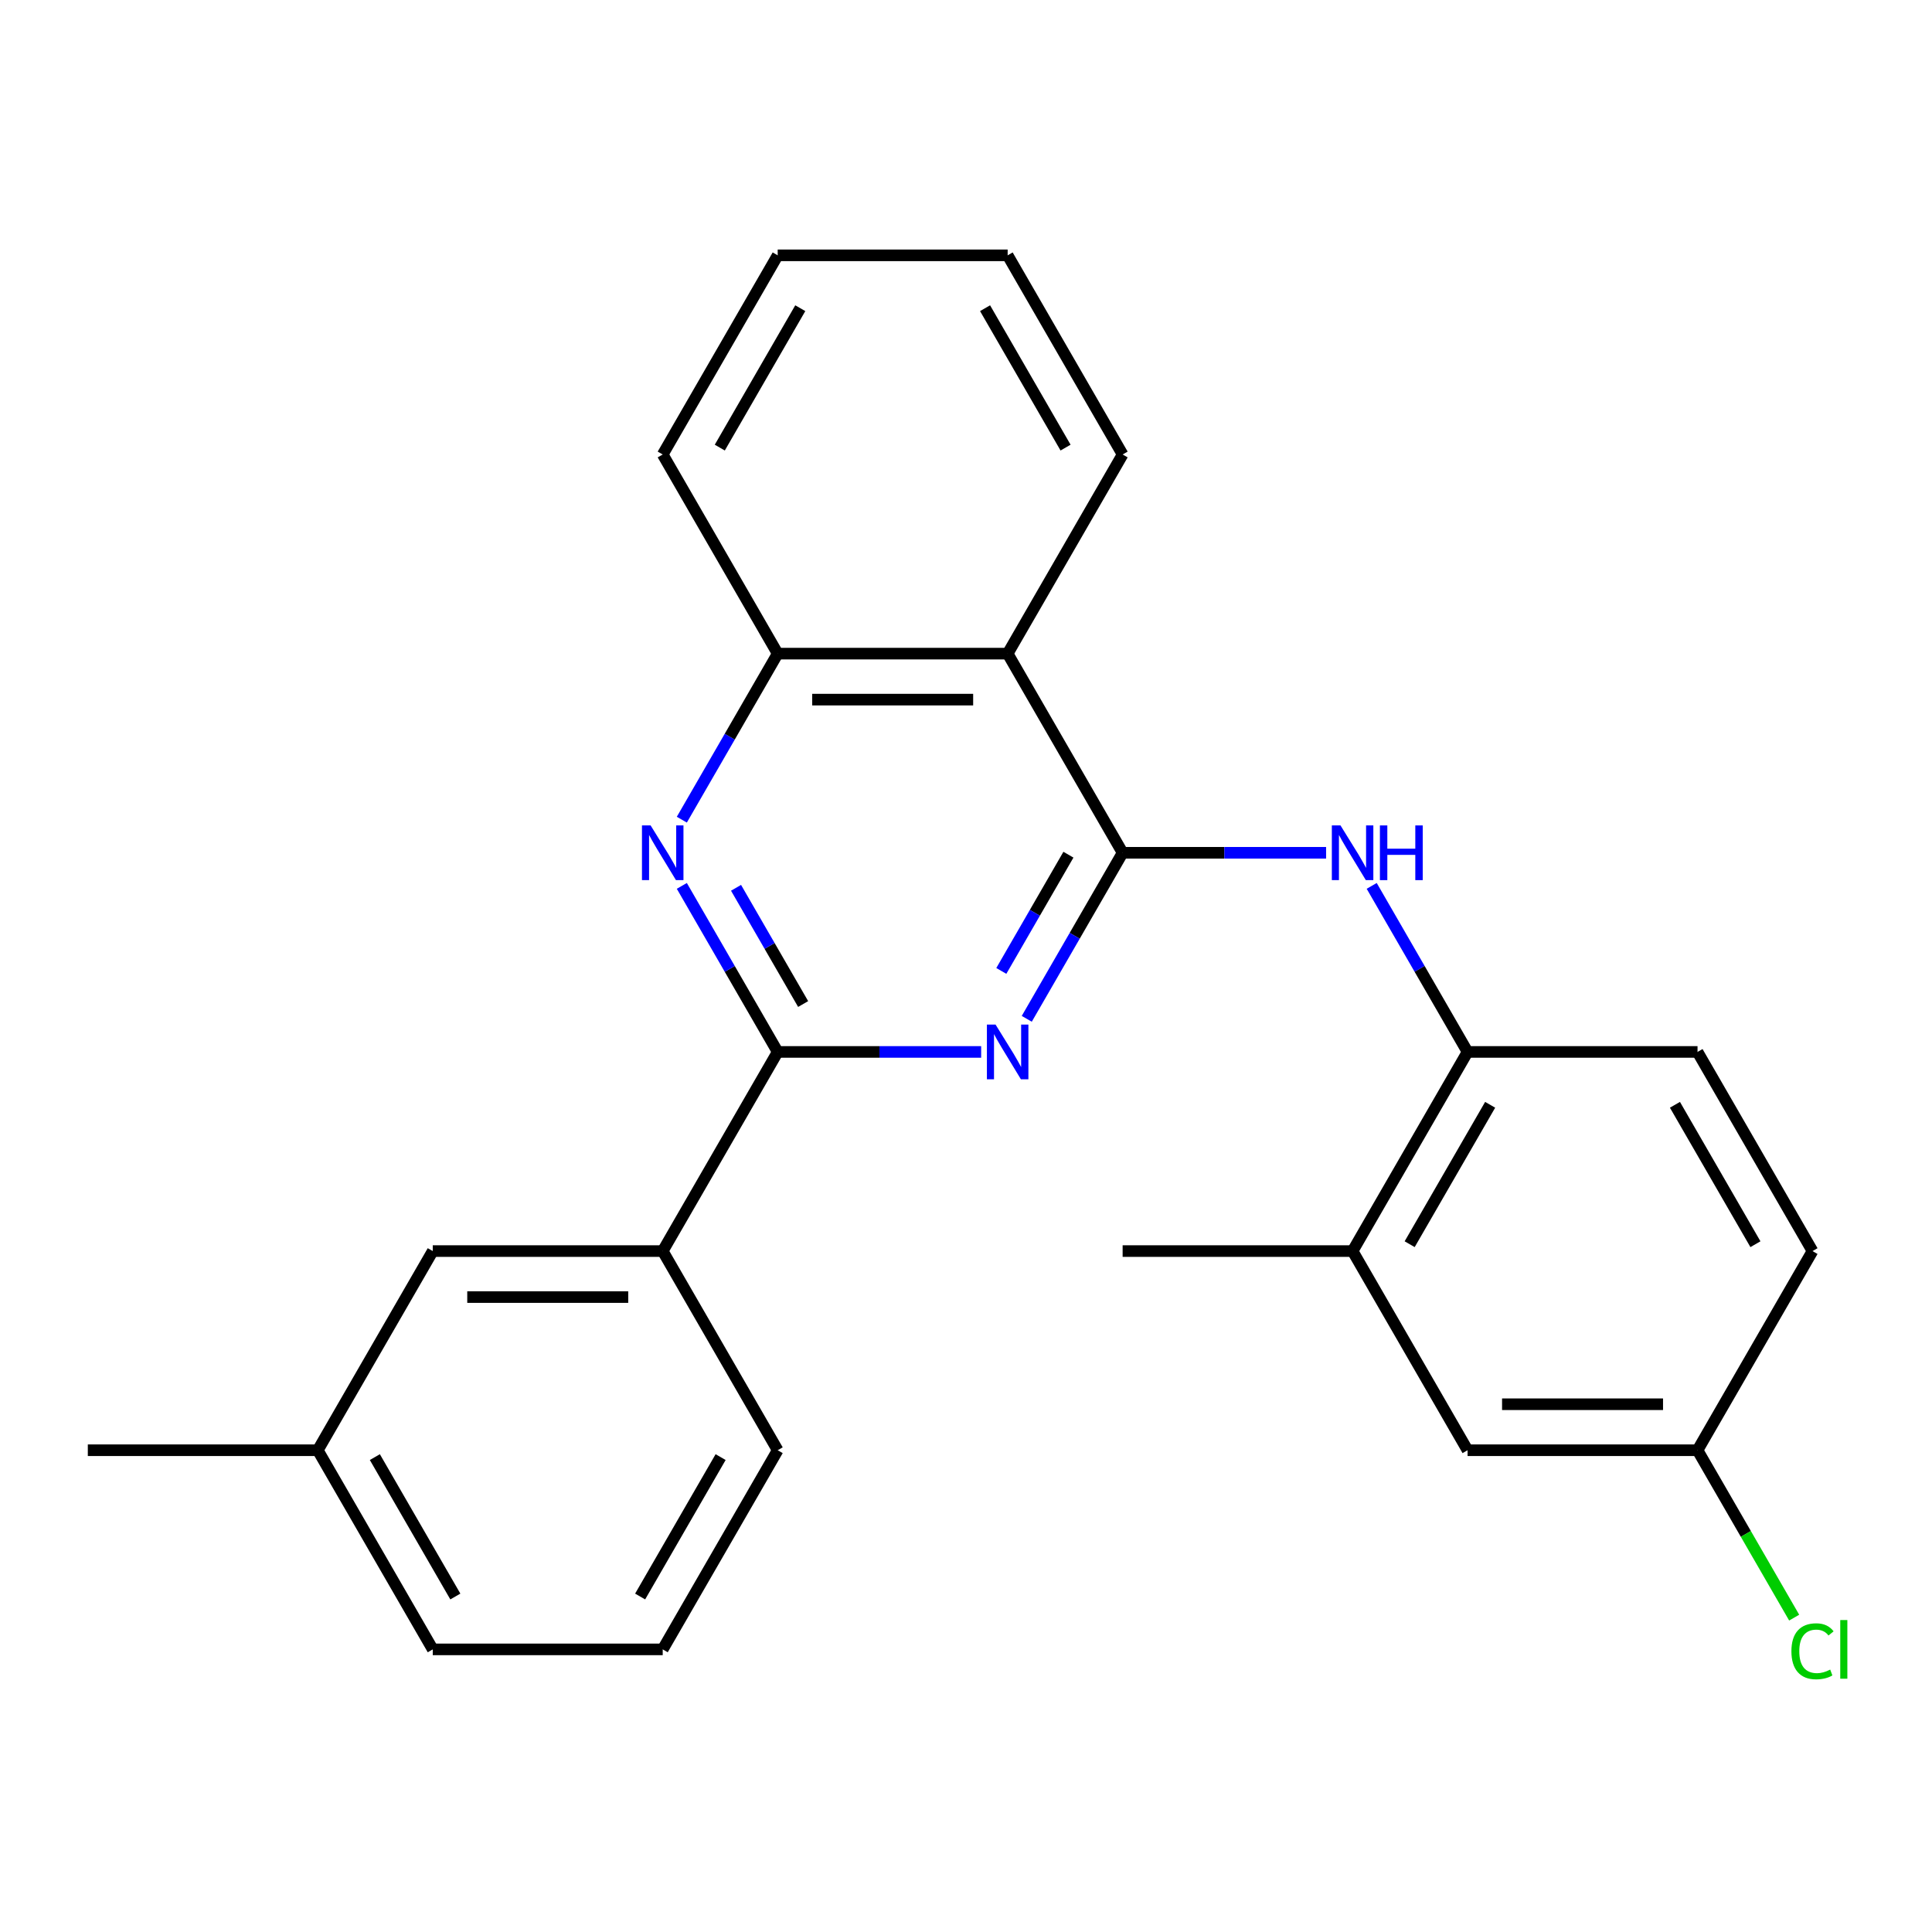 <?xml version='1.0' encoding='iso-8859-1'?>
<svg version='1.1' baseProfile='full'
              xmlns='http://www.w3.org/2000/svg'
                      xmlns:rdkit='http://www.rdkit.org/xml'
                      xmlns:xlink='http://www.w3.org/1999/xlink'
                  xml:space='preserve'
width='1000px' height='1000px' viewBox='0 0 1000 1000'>
<!-- END OF HEADER -->
<rect style='opacity:1.0;fill:#FFFFFF;stroke:none' width='1000' height='1000' x='0' y='0'> </rect>
<path class='bond-0' d='M 581.072,441.399 L 556.262,484.371' style='fill:none;fill-rule:evenodd;stroke:#000000;stroke-width:6px;stroke-linecap:butt;stroke-linejoin:miter;stroke-opacity:1' />
<path class='bond-0' d='M 556.262,484.371 L 531.452,527.343' style='fill:none;fill-rule:evenodd;stroke:#0000FF;stroke-width:6px;stroke-linecap:butt;stroke-linejoin:miter;stroke-opacity:1' />
<path class='bond-0' d='M 553.013,442.388 L 535.646,472.468' style='fill:none;fill-rule:evenodd;stroke:#000000;stroke-width:6px;stroke-linecap:butt;stroke-linejoin:miter;stroke-opacity:1' />
<path class='bond-0' d='M 535.646,472.468 L 518.279,502.549' style='fill:none;fill-rule:evenodd;stroke:#0000FF;stroke-width:6px;stroke-linecap:butt;stroke-linejoin:miter;stroke-opacity:1' />
<path class='bond-3' d='M 581.072,441.399 L 521.559,338.319' style='fill:none;fill-rule:evenodd;stroke:#000000;stroke-width:6px;stroke-linecap:butt;stroke-linejoin:miter;stroke-opacity:1' />
<path class='bond-4' d='M 581.072,441.399 L 633.727,441.399' style='fill:none;fill-rule:evenodd;stroke:#000000;stroke-width:6px;stroke-linecap:butt;stroke-linejoin:miter;stroke-opacity:1' />
<path class='bond-4' d='M 633.727,441.399 L 686.383,441.399' style='fill:none;fill-rule:evenodd;stroke:#0000FF;stroke-width:6px;stroke-linecap:butt;stroke-linejoin:miter;stroke-opacity:1' />
<path class='bond-1' d='M 507.844,544.478 L 455.188,544.478' style='fill:none;fill-rule:evenodd;stroke:#0000FF;stroke-width:6px;stroke-linecap:butt;stroke-linejoin:miter;stroke-opacity:1' />
<path class='bond-1' d='M 455.188,544.478 L 402.533,544.478' style='fill:none;fill-rule:evenodd;stroke:#000000;stroke-width:6px;stroke-linecap:butt;stroke-linejoin:miter;stroke-opacity:1' />
<path class='bond-7' d='M 402.533,544.478 L 343.02,647.558' style='fill:none;fill-rule:evenodd;stroke:#000000;stroke-width:6px;stroke-linecap:butt;stroke-linejoin:miter;stroke-opacity:1' />
<path class='bond-25' d='M 402.533,544.478 L 377.723,501.506' style='fill:none;fill-rule:evenodd;stroke:#000000;stroke-width:6px;stroke-linecap:butt;stroke-linejoin:miter;stroke-opacity:1' />
<path class='bond-25' d='M 377.723,501.506 L 352.913,458.534' style='fill:none;fill-rule:evenodd;stroke:#0000FF;stroke-width:6px;stroke-linecap:butt;stroke-linejoin:miter;stroke-opacity:1' />
<path class='bond-25' d='M 415.706,519.684 L 398.339,489.604' style='fill:none;fill-rule:evenodd;stroke:#000000;stroke-width:6px;stroke-linecap:butt;stroke-linejoin:miter;stroke-opacity:1' />
<path class='bond-25' d='M 398.339,489.604 L 380.972,459.523' style='fill:none;fill-rule:evenodd;stroke:#0000FF;stroke-width:6px;stroke-linecap:butt;stroke-linejoin:miter;stroke-opacity:1' />
<path class='bond-2' d='M 352.913,424.263 L 377.723,381.291' style='fill:none;fill-rule:evenodd;stroke:#0000FF;stroke-width:6px;stroke-linecap:butt;stroke-linejoin:miter;stroke-opacity:1' />
<path class='bond-2' d='M 377.723,381.291 L 402.533,338.319' style='fill:none;fill-rule:evenodd;stroke:#000000;stroke-width:6px;stroke-linecap:butt;stroke-linejoin:miter;stroke-opacity:1' />
<path class='bond-5' d='M 521.559,338.319 L 402.533,338.319' style='fill:none;fill-rule:evenodd;stroke:#000000;stroke-width:6px;stroke-linecap:butt;stroke-linejoin:miter;stroke-opacity:1' />
<path class='bond-5' d='M 503.705,362.124 L 420.387,362.124' style='fill:none;fill-rule:evenodd;stroke:#000000;stroke-width:6px;stroke-linecap:butt;stroke-linejoin:miter;stroke-opacity:1' />
<path class='bond-16' d='M 521.559,338.319 L 581.072,235.239' style='fill:none;fill-rule:evenodd;stroke:#000000;stroke-width:6px;stroke-linecap:butt;stroke-linejoin:miter;stroke-opacity:1' />
<path class='bond-6' d='M 709.992,458.534 L 734.802,501.506' style='fill:none;fill-rule:evenodd;stroke:#0000FF;stroke-width:6px;stroke-linecap:butt;stroke-linejoin:miter;stroke-opacity:1' />
<path class='bond-6' d='M 734.802,501.506 L 759.611,544.478' style='fill:none;fill-rule:evenodd;stroke:#000000;stroke-width:6px;stroke-linecap:butt;stroke-linejoin:miter;stroke-opacity:1' />
<path class='bond-18' d='M 402.533,338.319 L 343.02,235.239' style='fill:none;fill-rule:evenodd;stroke:#000000;stroke-width:6px;stroke-linecap:butt;stroke-linejoin:miter;stroke-opacity:1' />
<path class='bond-8' d='M 759.611,544.478 L 700.098,647.558' style='fill:none;fill-rule:evenodd;stroke:#000000;stroke-width:6px;stroke-linecap:butt;stroke-linejoin:miter;stroke-opacity:1' />
<path class='bond-8' d='M 771.3,571.843 L 729.641,643.999' style='fill:none;fill-rule:evenodd;stroke:#000000;stroke-width:6px;stroke-linecap:butt;stroke-linejoin:miter;stroke-opacity:1' />
<path class='bond-11' d='M 759.611,544.478 L 878.638,544.478' style='fill:none;fill-rule:evenodd;stroke:#000000;stroke-width:6px;stroke-linecap:butt;stroke-linejoin:miter;stroke-opacity:1' />
<path class='bond-10' d='M 343.02,647.558 L 223.994,647.558' style='fill:none;fill-rule:evenodd;stroke:#000000;stroke-width:6px;stroke-linecap:butt;stroke-linejoin:miter;stroke-opacity:1' />
<path class='bond-10' d='M 325.166,671.363 L 241.848,671.363' style='fill:none;fill-rule:evenodd;stroke:#000000;stroke-width:6px;stroke-linecap:butt;stroke-linejoin:miter;stroke-opacity:1' />
<path class='bond-17' d='M 343.02,647.558 L 402.533,750.638' style='fill:none;fill-rule:evenodd;stroke:#000000;stroke-width:6px;stroke-linecap:butt;stroke-linejoin:miter;stroke-opacity:1' />
<path class='bond-9' d='M 700.098,647.558 L 759.611,750.638' style='fill:none;fill-rule:evenodd;stroke:#000000;stroke-width:6px;stroke-linecap:butt;stroke-linejoin:miter;stroke-opacity:1' />
<path class='bond-20' d='M 700.098,647.558 L 581.072,647.558' style='fill:none;fill-rule:evenodd;stroke:#000000;stroke-width:6px;stroke-linecap:butt;stroke-linejoin:miter;stroke-opacity:1' />
<path class='bond-27' d='M 759.611,750.638 L 878.638,750.638' style='fill:none;fill-rule:evenodd;stroke:#000000;stroke-width:6px;stroke-linecap:butt;stroke-linejoin:miter;stroke-opacity:1' />
<path class='bond-27' d='M 777.465,726.833 L 860.784,726.833' style='fill:none;fill-rule:evenodd;stroke:#000000;stroke-width:6px;stroke-linecap:butt;stroke-linejoin:miter;stroke-opacity:1' />
<path class='bond-14' d='M 223.994,647.558 L 164.481,750.638' style='fill:none;fill-rule:evenodd;stroke:#000000;stroke-width:6px;stroke-linecap:butt;stroke-linejoin:miter;stroke-opacity:1' />
<path class='bond-13' d='M 878.638,544.478 L 938.151,647.558' style='fill:none;fill-rule:evenodd;stroke:#000000;stroke-width:6px;stroke-linecap:butt;stroke-linejoin:miter;stroke-opacity:1' />
<path class='bond-13' d='M 866.949,571.843 L 908.608,643.999' style='fill:none;fill-rule:evenodd;stroke:#000000;stroke-width:6px;stroke-linecap:butt;stroke-linejoin:miter;stroke-opacity:1' />
<path class='bond-12' d='M 878.638,750.638 L 938.151,647.558' style='fill:none;fill-rule:evenodd;stroke:#000000;stroke-width:6px;stroke-linecap:butt;stroke-linejoin:miter;stroke-opacity:1' />
<path class='bond-15' d='M 878.638,750.638 L 903.65,793.96' style='fill:none;fill-rule:evenodd;stroke:#000000;stroke-width:6px;stroke-linecap:butt;stroke-linejoin:miter;stroke-opacity:1' />
<path class='bond-15' d='M 903.65,793.96 L 928.662,837.282' style='fill:none;fill-rule:evenodd;stroke:#00CC00;stroke-width:6px;stroke-linecap:butt;stroke-linejoin:miter;stroke-opacity:1' />
<path class='bond-22' d='M 164.481,750.638 L 45.455,750.638' style='fill:none;fill-rule:evenodd;stroke:#000000;stroke-width:6px;stroke-linecap:butt;stroke-linejoin:miter;stroke-opacity:1' />
<path class='bond-28' d='M 164.481,750.638 L 223.994,853.717' style='fill:none;fill-rule:evenodd;stroke:#000000;stroke-width:6px;stroke-linecap:butt;stroke-linejoin:miter;stroke-opacity:1' />
<path class='bond-28' d='M 194.024,754.197 L 235.683,826.353' style='fill:none;fill-rule:evenodd;stroke:#000000;stroke-width:6px;stroke-linecap:butt;stroke-linejoin:miter;stroke-opacity:1' />
<path class='bond-23' d='M 581.072,235.239 L 521.559,132.16' style='fill:none;fill-rule:evenodd;stroke:#000000;stroke-width:6px;stroke-linecap:butt;stroke-linejoin:miter;stroke-opacity:1' />
<path class='bond-23' d='M 551.529,231.68 L 509.87,159.524' style='fill:none;fill-rule:evenodd;stroke:#000000;stroke-width:6px;stroke-linecap:butt;stroke-linejoin:miter;stroke-opacity:1' />
<path class='bond-19' d='M 402.533,750.638 L 343.02,853.717' style='fill:none;fill-rule:evenodd;stroke:#000000;stroke-width:6px;stroke-linecap:butt;stroke-linejoin:miter;stroke-opacity:1' />
<path class='bond-19' d='M 372.99,754.197 L 331.331,826.353' style='fill:none;fill-rule:evenodd;stroke:#000000;stroke-width:6px;stroke-linecap:butt;stroke-linejoin:miter;stroke-opacity:1' />
<path class='bond-26' d='M 343.02,235.239 L 402.533,132.16' style='fill:none;fill-rule:evenodd;stroke:#000000;stroke-width:6px;stroke-linecap:butt;stroke-linejoin:miter;stroke-opacity:1' />
<path class='bond-26' d='M 372.563,231.68 L 414.222,159.524' style='fill:none;fill-rule:evenodd;stroke:#000000;stroke-width:6px;stroke-linecap:butt;stroke-linejoin:miter;stroke-opacity:1' />
<path class='bond-21' d='M 343.02,853.717 L 223.994,853.717' style='fill:none;fill-rule:evenodd;stroke:#000000;stroke-width:6px;stroke-linecap:butt;stroke-linejoin:miter;stroke-opacity:1' />
<path class='bond-24' d='M 521.559,132.16 L 402.533,132.16' style='fill:none;fill-rule:evenodd;stroke:#000000;stroke-width:6px;stroke-linecap:butt;stroke-linejoin:miter;stroke-opacity:1' />
<path  class='atom-1' d='M 515.299 530.318
L 524.579 545.318
Q 525.499 546.798, 526.979 549.478
Q 528.459 552.158, 528.539 552.318
L 528.539 530.318
L 532.299 530.318
L 532.299 558.638
L 528.419 558.638
L 518.459 542.238
Q 517.299 540.318, 516.059 538.118
Q 514.859 535.918, 514.499 535.238
L 514.499 558.638
L 510.819 558.638
L 510.819 530.318
L 515.299 530.318
' fill='#0000FF'/>
<path  class='atom-3' d='M 336.76 427.239
L 346.04 442.239
Q 346.96 443.719, 348.44 446.399
Q 349.92 449.079, 350 449.239
L 350 427.239
L 353.76 427.239
L 353.76 455.559
L 349.88 455.559
L 339.92 439.159
Q 338.76 437.239, 337.52 435.039
Q 336.32 432.839, 335.96 432.159
L 335.96 455.559
L 332.28 455.559
L 332.28 427.239
L 336.76 427.239
' fill='#0000FF'/>
<path  class='atom-5' d='M 693.838 427.239
L 703.118 442.239
Q 704.038 443.719, 705.518 446.399
Q 706.998 449.079, 707.078 449.239
L 707.078 427.239
L 710.838 427.239
L 710.838 455.559
L 706.958 455.559
L 696.998 439.159
Q 695.838 437.239, 694.598 435.039
Q 693.398 432.839, 693.038 432.159
L 693.038 455.559
L 689.358 455.559
L 689.358 427.239
L 693.838 427.239
' fill='#0000FF'/>
<path  class='atom-5' d='M 714.238 427.239
L 718.078 427.239
L 718.078 439.279
L 732.558 439.279
L 732.558 427.239
L 736.398 427.239
L 736.398 455.559
L 732.558 455.559
L 732.558 442.479
L 718.078 442.479
L 718.078 455.559
L 714.238 455.559
L 714.238 427.239
' fill='#0000FF'/>
<path  class='atom-16' d='M 927.231 854.697
Q 927.231 847.657, 930.511 843.977
Q 933.831 840.257, 940.111 840.257
Q 945.951 840.257, 949.071 844.377
L 946.431 846.537
Q 944.151 843.537, 940.111 843.537
Q 935.831 843.537, 933.551 846.417
Q 931.311 849.257, 931.311 854.697
Q 931.311 860.297, 933.631 863.177
Q 935.991 866.057, 940.551 866.057
Q 943.671 866.057, 947.311 864.177
L 948.431 867.177
Q 946.951 868.137, 944.711 868.697
Q 942.471 869.257, 939.991 869.257
Q 933.831 869.257, 930.511 865.497
Q 927.231 861.737, 927.231 854.697
' fill='#00CC00'/>
<path  class='atom-16' d='M 952.511 838.537
L 956.191 838.537
L 956.191 868.897
L 952.511 868.897
L 952.511 838.537
' fill='#00CC00'/>
</svg>
